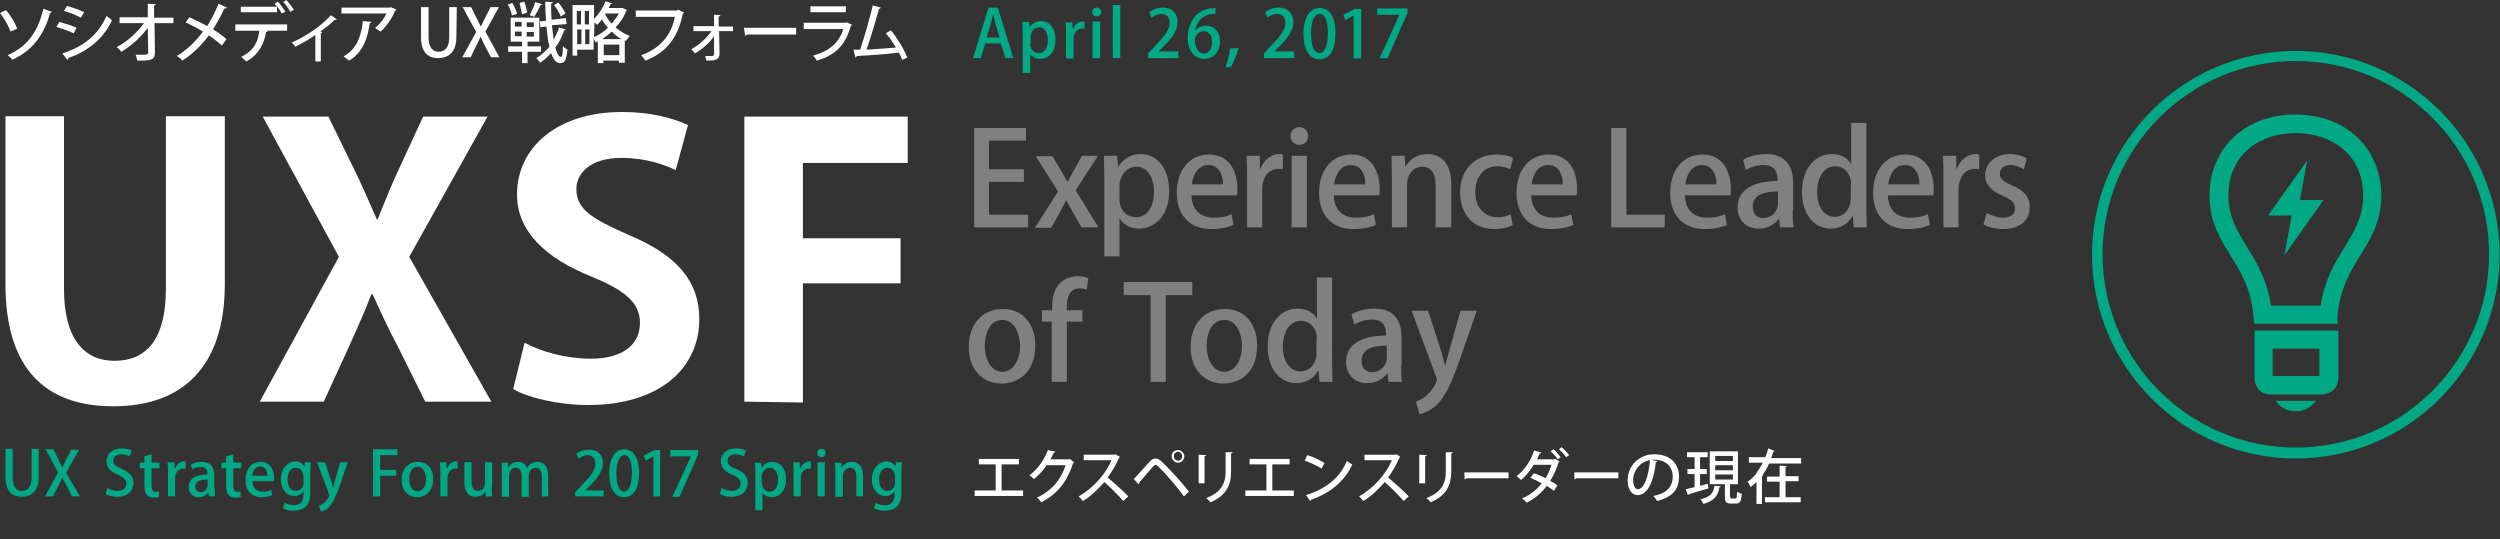 <?xml version="1.0" encoding="utf-8"?>
<!-- Generator: Adobe Illustrator 20.1.0, SVG Export Plug-In . SVG Version: 6.00 Build 0)  -->
<svg version="1.1" id="Layer_1" xmlns="http://www.w3.org/2000/svg" xmlns:xlink="http://www.w3.org/1999/xlink" x="0px" y="0px"
	 viewBox="1.6 161.4 593.8 128.1" enable-background="new 1.6 161.4 593.8 128.1" xml:space="preserve">
<rect x="1.6" y="161.4" width="593.8" height="128.1" fill="#333333" stroke="none"/>
<g>
	<g>
		<path fill="#FFFFFF" d="M55,228.8c0,19.8-10.1,29.1-26.5,29.1c-16.3,0-25.6-9.1-25.6-29V189h13.9v41c0,11.9,4.8,17.1,12,17.1
			c7.5,0,12.2-5,12.2-17.1v-41H55V228.8z"/>
		<path fill="#FFFFFF" d="M118.3,256.8h-15.7l-6.5-13.1c-2.5-4.6-4.1-8.3-6-12.4h-0.3c-1.5,4-3.2,7.7-5.3,12.4l-6,13.1H63.3
			l18.8-34.4L64,189.1h15.6l6.5,13.3c1.9,3.9,3.3,7.3,5,11.1h0.2c1.7-4.2,2.9-7.3,4.7-11.2l6.1-13.2h15.3l-18.6,33.3L118.3,256.8z"
			/>
		<path fill="#FFFFFF" d="M162.1,201.8c-2.5-1.2-7-2.9-12.9-2.9c-7.4,0-10.7,3.7-10.7,7.4c0,4.8,3.6,7,12.4,10.9
			c11.6,4.8,16.8,11.1,16.8,20c0,11.8-9.6,20.4-26.4,20.4c-7.2,0-14.5-1.8-17.8-3.8l2.7-11c3.8,2.1,9.8,3.8,15.7,3.8
			c7.7,0,11.7-3.4,11.7-8.5c0-4.8-3.5-7.7-11.5-11c-11-4.4-17.7-10.8-17.7-19.5c0-11.1,9.4-19.6,25-19.6c6.9,0,12.2,1.5,15.6,3.1
			L162.1,201.8z"/>
		<path fill="#FFFFFF" d="M178.4,256.8v-67.7h38.8v11h-24.9v17.9h23.2v10.7h-23.2v28.3L178.4,256.8L178.4,256.8z"/>
	</g>
	<g>
		<path fill="#FFFFFF" d="M3,163.8c1.1,1.2,2.2,3.1,2.7,4.4l-1.6,0.7c-0.4-1.2-1.5-3.2-2.5-4.4L3,163.8z M13.9,164.2
			c-0.1,0.2-0.2,0.2-0.4,0.3c-1.6,5.7-4.6,9.1-9,11.1c-0.2-0.4-0.8-0.9-1.1-1.1c4.2-1.8,7.1-5,8.5-11L13.9,164.2z"/>
		<path fill="#FFFFFF" d="M15.7,166.6c1.4,0.4,3.1,0.9,4.1,1.4l-0.7,1.3c-1.1-0.5-2.7-1.1-4.1-1.5L15.7,166.6z M16.4,174.1
			c4.9-1.6,8.4-4.2,10.5-8.9c0.4,0.3,1.1,0.8,1.3,1c-2.1,4.6-5.9,7.4-10.4,9c0.1,0.2-0.1,0.4-0.2,0.4L16.4,174.1z M17.5,162.8
			c1.4,0.4,3.1,1,4.1,1.5l-0.8,1.3c-1.1-0.6-2.6-1.2-4-1.6L17.5,162.8z"/>
		<path fill="#FFFFFF" d="M42.8,166.9h-4.5l0.1,7c0,1.9-1.2,1.9-4.2,1.9c-0.1-0.4-0.2-1.1-0.4-1.4c0.4,0,0.9,0,1.2,0
			c1.4,0,1.8,0,1.8-0.5l-0.1-5.9c-1.6,2.2-3.9,4.3-6.3,5.7c-0.3-0.4-0.7-0.9-1.1-1.1c2.5-1.3,4.9-3.5,6.5-5.7h-5.8v-1.4h6.7v-3.2
			l1.9,0.1c0,0.2-0.2,0.3-0.4,0.3v2.9h4.6V166.9z"/>
		<path fill="#FFFFFF" d="M46.6,165.5c1.3,0.6,2.8,1.3,4.2,2.1c0.9-1.4,1.9-3.3,2.7-5.3l2,0.9c-0.1,0.2-0.3,0.3-0.6,0.2
			c-0.7,1.6-1.8,3.5-2.7,5c1.1,0.6,2.3,1.5,3.2,2.3l-1.1,1.5c-0.8-0.7-1.9-1.6-3.1-2.4c-1.6,2.2-3.9,4.5-6.3,6
			c-0.3-0.4-0.9-0.9-1.3-1.1c2.5-1.5,4.7-3.7,6.2-5.8c-1.3-0.8-2.7-1.5-4.1-2.2L46.6,165.5z"/>
		<path fill="#FFFFFF" d="M57.5,168.7v-1.5h12.3v1.5h-4.9l0.3,0.1c0,0.1-0.2,0.2-0.4,0.2c-0.4,2.6-1.7,5.4-4.7,7
			c-0.3-0.3-0.9-0.8-1.2-1.1c3.1-1.5,4-3.7,4.3-6.2H57.5z M68.5,164.6c-0.2-0.4-0.6-1.1-1.1-1.7v1.4h-8.6v-1.3h8.6
			c-0.2-0.3-0.4-0.5-0.6-0.7l0.8-0.5c0.6,0.6,1.3,1.7,1.8,2.4L68.5,164.6z M70.6,164.2c-0.4-0.6-1.1-1.7-1.7-2.3l0.7-0.5
			c0.6,0.6,1.4,1.7,1.8,2.3L70.6,164.2z"/>
		<path fill="#FFFFFF" d="M81.6,166c-0.1,0.1-0.2,0.1-0.3,0.1c-0.1,0-0.1,0-0.2,0c-1,1-2.3,2-3.4,2.8c0.2,0.1,0.4,0.1,0.4,0.2
			s-0.1,0.2-0.3,0.2v6.7h-1.3v-6.3c-1.2,0.9-3.3,2.1-4.8,2.8c-0.2-0.3-0.5-0.8-0.8-1c4.5-2,7.7-4.7,9.3-6.5L81.6,166z"/>
		<path fill="#FFFFFF" d="M95.8,163.7c-0.1,0.1-0.2,0.2-0.3,0.2c-0.8,1.8-2.1,3.8-3.5,5c-0.4-0.3-1-0.6-1.3-0.9
			c1.2-0.9,2.2-2.3,2.7-3.4H82.7v-1.4h11.5l0.2-0.1L95.8,163.7z M89.8,166.6c0,0.2-0.2,0.3-0.4,0.3c-0.4,3.5-1.7,7.1-4.9,8.9
			c-0.4-0.3-0.9-0.8-1.3-1c3.1-1.7,4.2-4.8,4.6-8.4L89.8,166.6z"/>
		<path fill="#FFFFFF" d="M110,170.2c0,3.5-1.8,5-4.3,5c-2.5,0-4.1-1.4-4.1-5v-7.1h1.8v7.2c0,2.4,1,3.4,2.4,3.4
			c1.5,0,2.5-1.1,2.5-3.4v-7.2h1.8L110,170.2L110,170.2z"/>
		<path fill="#FFFFFF" d="M120.2,175h-2l-1.3-2.5c-0.5-0.9-0.8-1.6-1.1-2.3h-0.1c-0.3,0.7-0.6,1.3-1.1,2.3l-1.2,2.5h-2l3.3-6
			l-3.2-5.9h2l1.3,2.6c0.4,0.7,0.6,1.3,1,2l0,0c0.4-0.7,0.6-1.3,1-2l1.3-2.6h2l-3.2,5.8L120.2,175z"/>
		<path fill="#FFFFFF" d="M130.1,173.7h-3.2v2.7h-1.3v-2.7h-3.3v-1.3h3.3v-1.1h-2.7v-5.7h6.8v5.7h-2.8v1.1h3.2V173.7z M123.3,162.1
			c0.4,0.8,1,1.8,1.1,2.6l-1.2,0.4c-0.1-0.7-0.5-1.8-1-2.6L123.3,162.1z M123.9,166.6v1.1h1.6v-1.1H123.9z M123.9,168.9v1.1h1.6
			v-1.1H123.9z M126.1,161.8c0.4,0.9,0.6,1.9,0.7,2.6l-1.2,0.4c-0.1-0.7-0.4-1.8-0.6-2.7L126.1,161.8z M128.4,167.8v-1.1h-1.7v1.1
			H128.4z M128.4,170.1v-1.1h-1.7v1.1H128.4z M130.4,162.4c-0.1,0.1-0.2,0.2-0.4,0.2c-0.4,0.9-1,2-1.5,2.8l-1.1-0.4
			c0.4-0.8,1.1-2.1,1.3-3.1L130.4,162.4z M132.7,167.4c0.1,1.2,0.3,2.4,0.4,3.4c0.5-0.9,1-1.9,1.3-2.9l1.6,0.5
			c-0.1,0.1-0.2,0.2-0.4,0.2c-0.5,1.5-1.2,2.9-2.1,4.1c0.4,1.4,0.8,2.2,1.3,2.2c0.4,0,0.5-0.8,0.5-2.6c0.3,0.4,0.7,0.7,1.1,0.9
			c-0.3,2.5-0.6,3.2-1.8,3.2c-0.9,0-1.6-0.9-2.1-2.4c-0.8,0.9-1.7,1.7-2.6,2.3c-0.2-0.3-0.6-0.8-0.9-1.1c1.1-0.7,2.2-1.6,3.1-2.7
			c-0.4-1.4-0.5-3.1-0.7-4.8l-1.4,0.2l-0.2-1.4l1.5-0.2c-0.1-1.5-0.2-3-0.2-4.5l1.8,0.1c0,0.2-0.1,0.3-0.4,0.3c0,1.3,0,2.6,0.1,3.9
			l3.4-0.4l0.2,1.4L132.7,167.4z M134.2,162c0.7,0.8,1.4,1.9,1.7,2.6l-1.1,0.7c-0.3-0.8-1-1.9-1.6-2.7L134.2,162z"/>
		<path fill="#FFFFFF" d="M149.5,163.3l1,0.5c0,0.1-0.1,0.2-0.2,0.2c-0.5,1.5-1.4,2.8-2.5,3.9c1,0.8,2.1,1.6,3.4,2
			c-0.3,0.3-0.7,0.9-0.9,1.2l-0.3-0.1v5.3h-1.4v-0.5h-3.7v0.6h-1.3v-5.2l-0.5,0.3c-0.1-0.3-0.4-0.5-0.5-0.9v2.6h-3.9v1.4h-1.1v-12
			h5.1v3.3c1.1-1.1,2.1-2.6,2.7-4.2l1.6,0.5c-0.1,0.1-0.2,0.2-0.4,0.2c-0.2,0.4-0.3,0.6-0.4,0.9L149.5,163.3L149.5,163.3z
			 M139.6,164h-1v3.2h1V164z M138.7,168.4v3.5h1v-3.5H138.7z M141.5,167.2V164h-1v3.2H141.5z M140.6,171.9h1v-3.5h-1V171.9z
			 M142.7,170.2c1.1-0.5,2.3-1.2,3.3-2.2c-0.6-0.7-1.1-1.3-1.4-2c-0.4,0.5-0.8,1-1.2,1.3c-0.2-0.2-0.4-0.4-0.6-0.6L142.7,170.2
			L142.7,170.2z M149.2,170.7c-0.9-0.5-1.6-1.1-2.3-1.8c-0.7,0.7-1.5,1.2-2.3,1.8H149.2z M145,174.5h3.7V172H145
			C145,172.1,145,174.5,145,174.5z M145.3,164.8c0.4,0.7,0.9,1.5,1.6,2.2c0.6-0.7,1.2-1.5,1.7-2.4h-3.1L145.3,164.8z"/>
		<path fill="#FFFFFF" d="M164.1,164.4c-0.1,0.1-0.2,0.2-0.3,0.2c-1.2,5.9-4,9.3-8.9,11.2c-0.3-0.4-0.7-1-1-1.3
			c4.6-1.6,7.2-4.9,8-9.1h-9.3v-1.5h9.8l0.3-0.2L164.1,164.4z"/>
		<path fill="#FFFFFF" d="M175.8,168.8h-3.4l0.1,5.3c0,1.6-1.1,1.7-3.1,1.7c-0.1-0.4-0.2-0.8-0.3-1.1c0.7,0,1.5,0,1.7,0
			c0.3,0,0.4-0.3,0.4-0.5V170c-1.1,1.6-2.9,3.2-4.6,4.1c-0.2-0.4-0.5-0.7-0.8-1c1.8-1,3.6-2.6,4.8-4.3h-4.3v-1.2h4.9v-2.7l1.5,0.1
			c0,0.2-0.1,0.3-0.4,0.3v2.4h3.4V168.8L175.8,168.8z"/>
		<path fill="#FFFFFF" d="M178.3,168h12.4v1.6h-11.7c-0.1,0.2-0.3,0.3-0.4,0.3L178.3,168z"/>
		<path fill="#FFFFFF" d="M204,167.3c0,0.1-0.1,0.1-0.3,0.2c-1.3,4.7-3.7,7-8.1,8.3c-0.2-0.4-0.6-0.9-0.9-1.2c3.9-1,6.3-3.2,7.2-6.3
			h-9.4v-1.5h10l0.2-0.1L204,167.3z M202.5,164.3h-8.4v-1.4h8.4V164.3z"/>
		<path fill="#FFFFFF" d="M215.9,175.6c-0.3-0.5-0.4-1.1-0.8-1.7c-3.2,0.4-7.7,0.7-10,0.8c0,0.2-0.2,0.3-0.3,0.4l-0.5-1.9
			c0.4,0,1,0,1.6,0c1-3,2.3-7.5,3-10.5l1.9,0.5c-0.1,0.2-0.2,0.3-0.4,0.3c-0.8,2.7-1.9,6.7-3,9.7c2.1-0.1,5.3-0.4,7-0.5
			c-0.7-1.2-1.6-2.5-2.4-3.4l1.2-0.7c1.5,1.8,3.2,4.6,3.9,6.5L215.9,175.6z"/>
	</g>
	<g>
		<path fill="#808080" d="M245.9,215.4H233v-23.6h12.3v3h-8.8v6.8h8.3v3h-8.3v7.8h9.3V215.4z"/>
		<path fill="#808080" d="M262.4,198.4l-5.3,8.2l5.4,8.8h-4l-2.1-3.6c-0.5-0.9-1-1.8-1.5-2.8h-0.1c-0.5,1-1,1.9-1.5,2.9l-2,3.6h-3.9
			l5.5-8.6l-5.3-8.4h4l2,3.4c0.6,1,1,1.8,1.5,2.7h0.1c0.5-1,1-1.9,1.5-2.8l1.9-3.4H262.4z"/>
		<path fill="#808080" d="M267.2,201c1.2-1.9,3-3,5.4-3c3.8,0,6.7,3.4,6.7,8.7c0,6.2-3.6,9-7.2,9c-2,0-3.7-1-4.5-2.3h-0.1v8.9h-3.6
			v-18.4c0-2.2-0.1-4-0.1-5.5h3.1L267.2,201L267.2,201z M267.5,208.6c0,3.1,2.1,4.4,3.9,4.4c2.8,0,4.3-2.6,4.3-6.1
			c0-3.2-1.5-5.9-4.2-5.9c-2.1,0-4,2-4,4.5V208.6z"/>
		<path fill="#808080" d="M294.6,214.8c-1.2,0.6-3.1,1-5.4,1c-5.1,0-8.1-3.4-8.1-8.6c0-5.1,2.8-9.1,7.7-9.1c4.8,0,6.7,4,6.7,8.2
			c0,0.6,0,1.1-0.1,1.5h-10.8c0.1,3.8,2.5,5.3,5.2,5.3c1.9,0,3.2-0.3,4.3-0.8L294.6,214.8z M292.1,205.2c0-2-0.8-4.6-3.5-4.6
			c-2.6,0-3.7,2.6-3.9,4.6H292.1z"/>
		<path fill="#808080" d="M306.3,201.6c-0.3-0.1-0.6-0.1-1-0.1c-2.4,0-3.9,2-3.9,4.9v9h-3.6v-11.8c0-2,0-3.6-0.1-5.2h3.1l0.1,3.1
			h0.1c0.8-2.2,2.6-3.5,4.4-3.5c0.3,0,0.6,0,0.9,0.1V201.6z"/>
		<path fill="#808080" d="M310.2,195.8c-1.2,0-2.1-0.9-2.1-2.1c0-1.2,0.9-2.1,2.1-2.1s2.1,0.9,2.1,2.1
			C312.3,194.9,311.5,195.8,310.2,195.8z M312,215.4h-3.6v-17h3.6V215.4z"/>
		<path fill="#808080" d="M328.4,214.8c-1.2,0.6-3.1,1-5.4,1c-5.1,0-8.1-3.4-8.1-8.6c0-5.1,2.8-9.1,7.7-9.1c4.8,0,6.7,4,6.7,8.2
			c0,0.6,0,1.1-0.1,1.5h-10.8c0.1,3.8,2.5,5.3,5.2,5.3c1.9,0,3.2-0.3,4.3-0.8L328.4,214.8z M325.9,205.2c0-2-0.8-4.6-3.5-4.6
			c-2.6,0-3.7,2.6-3.9,4.6H325.9z"/>
		<path fill="#808080" d="M346.2,215.4h-3.6v-10c0-2.4-0.8-4.4-3.2-4.4c-1.8,0-3.6,1.5-3.6,4.2v10.2h-3.6v-12.2
			c0-1.9-0.1-3.3-0.1-4.8h3.1l0.2,2.5h0.1c0.8-1.5,2.6-2.9,5.2-2.9c2.7,0,5.6,1.7,5.6,7V215.4z"/>
		<path fill="#808080" d="M360.9,214.9c-0.8,0.4-2.4,0.9-4.4,0.9c-4.9,0-8.1-3.4-8.1-8.7c0-5.2,3.3-9,8.8-9c1.6,0,3.1,0.4,3.8,0.8
			l-0.7,2.7c-0.6-0.3-1.6-0.7-3.1-0.7c-3.3,0-5.2,2.7-5.2,6.1c0,3.7,2.2,6,5.2,6c1.4,0,2.4-0.3,3.2-0.7L360.9,214.9z"/>
		<path fill="#808080" d="M375.3,214.8c-1.2,0.6-3.1,1-5.4,1c-5.1,0-8.1-3.4-8.1-8.6c0-5.1,2.8-9.1,7.7-9.1c4.8,0,6.7,4,6.7,8.2
			c0,0.6,0,1.1-0.1,1.5h-10.8c0.1,3.8,2.5,5.3,5.2,5.3c1.9,0,3.2-0.3,4.3-0.8L375.3,214.8z M372.8,205.2c0-2-0.8-4.6-3.5-4.6
			c-2.6,0-3.7,2.6-3.9,4.6H372.8z"/>
		<path fill="#808080" d="M397,215.4h-12.7v-23.6h3.6v20.6h9.1V215.4z"/>
		<path fill="#808080" d="M411.8,214.8c-1.2,0.6-3.1,1-5.4,1c-5.1,0-8.1-3.4-8.1-8.6c0-5.1,2.8-9.1,7.7-9.1c4.8,0,6.7,4,6.7,8.2
			c0,0.6,0,1.1-0.1,1.5h-10.8c0.1,3.8,2.5,5.3,5.2,5.3c1.9,0,3.2-0.3,4.3-0.8L411.8,214.8z M409.3,205.2c0-2-0.8-4.6-3.5-4.6
			c-2.6,0-3.7,2.6-3.9,4.6H409.3z"/>
		<path fill="#808080" d="M427.4,211.4c0,1.5,0,2.9,0.2,4h-3.2l-0.2-2h-0.1c-1,1.3-2.6,2.3-4.8,2.3c-3.2,0-5-2.3-5-5
			c0-4.2,3.7-6.3,9.5-6.3c0-1.3,0-3.8-3.4-3.8c-1.5,0-3.1,0.5-4.1,1.2l-0.7-2.4c1.2-0.8,3.2-1.4,5.5-1.4c5,0,6.4,3.3,6.4,6.9V211.4z
			 M423.9,206.9c-2.8,0-6,0.5-6,3.6c0,1.9,1.2,2.7,2.5,2.7c1.9,0,3.5-1.5,3.5-3.5V206.9z"/>
		<path fill="#808080" d="M444.9,210.9c0,1.5,0.1,3.4,0.1,4.5h-3.1l-0.2-2.7h-0.1c-0.9,1.7-2.7,3-5.2,3c-3.9,0-6.8-3.4-6.8-8.7
			c0-5.8,3.3-9,7.1-9c2.2,0,3.8,1,4.5,2.3h0.1v-9.7h3.6V210.9z M441.3,205.3c0-2.8-1.8-4.4-3.8-4.4c-2.7,0-4.3,2.7-4.3,6.1
			c0,3.3,1.5,5.9,4.2,5.9c2.3,0,3.8-2,3.8-4.4V205.3z"/>
		<path fill="#808080" d="M460,214.8c-1.2,0.6-3.1,1-5.4,1c-5.1,0-8.1-3.4-8.1-8.6c0-5.1,2.8-9.1,7.7-9.1c4.8,0,6.7,4,6.7,8.2
			c0,0.6,0,1.1-0.1,1.5H450c0.1,3.8,2.5,5.3,5.2,5.3c1.9,0,3.2-0.3,4.3-0.8L460,214.8z M457.5,205.2c0-2-0.8-4.6-3.5-4.6
			c-2.6,0-3.7,2.6-3.9,4.6H457.5z"/>
		<path fill="#808080" d="M471.7,201.6c-0.3-0.1-0.6-0.1-1-0.1c-2.4,0-3.9,2-3.9,4.9v9h-3.6v-11.8c0-2,0-3.6-0.1-5.2h3.1l0.1,3.1
			h0.1c0.8-2.2,2.6-3.5,4.4-3.5c0.3,0,0.6,0,0.9,0.1V201.6z"/>
		<path fill="#808080" d="M482.3,201.6c-0.7-0.4-1.9-1-3.2-1c-1.6,0-2.5,0.9-2.5,2.1c0,1.2,0.8,1.8,2.8,2.7c2.8,1.1,4.3,2.7,4.3,5.2
			c0,3.3-2.5,5.2-6.4,5.2c-1.8,0-3.5-0.5-4.6-1.1l0.8-2.7c0.9,0.5,2.4,1.1,3.9,1.1c1.9,0,2.8-0.9,2.8-2.2s-0.7-2-2.7-2.9
			c-3-1.2-4.4-2.9-4.4-4.9c0-2.8,2.3-5.1,5.9-5.1c1.7,0,3.1,0.5,4,1L482.3,201.6z"/>
		<path fill="#808080" d="M247.5,243.5c0,6.4-4.1,9-8,9c-4.4,0-7.8-3.2-7.8-8.7c0-5.7,3.5-9,8-9
			C244.4,234.7,247.5,238.2,247.5,243.5z M239.7,237.4c-3.1,0-4.2,3.3-4.2,6.2c0,3.3,1.6,6.1,4.2,6.1c2.6,0,4.2-2.8,4.2-6.2
			C243.8,240.7,242.6,237.4,239.7,237.4z"/>
		<path fill="#808080" d="M251.5,235.1c0-1.9,0-4.6,1.9-6.5c1.2-1.1,2.7-1.6,4.1-1.6c1.1,0,2,0.2,2.6,0.5l-0.4,2.7
			c-0.5-0.2-1-0.3-1.8-0.3c-2.2,0-2.9,2-2.9,4.3v0.9h3.7v2.7h-3.7v14.3h-3.6v-14.3h-2.3v-2.7H251.5z"/>
		<path fill="#808080" d="M284.9,231.5h-6.4v20.6h-3.6v-20.6h-6.4v-3.1h16.3V231.5z"/>
		<path fill="#808080" d="M300.2,243.5c0,6.4-4.1,9-8,9c-4.4,0-7.8-3.2-7.8-8.7c0-5.7,3.5-9,8-9
			C297.1,234.7,300.2,238.2,300.2,243.5z M292.4,237.4c-3.1,0-4.2,3.3-4.2,6.2c0,3.3,1.6,6.1,4.2,6.1c2.6,0,4.2-2.8,4.2-6.2
			C296.5,240.7,295.4,237.4,292.4,237.4z"/>
		<path fill="#808080" d="M318,247.6c0,1.5,0.1,3.4,0.1,4.5h-3.1l-0.2-2.7h-0.1c-0.9,1.7-2.7,3-5.2,3c-3.9,0-6.8-3.4-6.8-8.7
			c0-5.8,3.3-9,7.1-9c2.2,0,3.8,1,4.5,2.3h0.1v-9.7h3.6V247.6z M314.4,242c0-2.8-1.8-4.4-3.8-4.4c-2.7,0-4.3,2.7-4.3,6.1
			c0,3.3,1.5,5.9,4.2,5.9c2.3,0,3.8-2,3.8-4.4V242z"/>
		<path fill="#808080" d="M334.4,248.1c0,1.5,0,2.9,0.2,4h-3.2l-0.2-2h-0.1c-1,1.3-2.6,2.3-4.8,2.3c-3.2,0-5-2.3-5-5
			c0-4.2,3.7-6.3,9.5-6.3c0-1.3,0-3.8-3.4-3.8c-1.5,0-3.1,0.5-4.1,1.2l-0.7-2.4c1.2-0.8,3.2-1.4,5.5-1.4c5,0,6.4,3.3,6.4,6.9V248.1z
			 M331,243.5c-2.8,0-6,0.5-6,3.6c0,1.9,1.2,2.7,2.5,2.7c1.9,0,3.5-1.5,3.5-3.5V243.5z"/>
		<path fill="#808080" d="M352.4,235.1l-4.1,11.8c-2,5.6-3.4,8.7-5.5,10.7c-1.5,1.4-3.1,2-4,2.2l-0.9-3c3.7-1.3,5-4.8,5-5.2
			c0-0.2,0-0.4-0.2-0.7l-5.8-15.7h3.9l3.1,9.6c0.3,1.1,0.7,2.4,0.9,3.4h0.1c0.2-1,0.6-2.3,0.9-3.4l2.7-9.6H352.4z"/>
	</g>
	<g>
		<path fill="#FFFFFF" d="M234.1,270.4h9.5v1.3h-4.1v6.2h5.1v1.3h-11.5v-1.3h5v-6.2h-4V270.4z"/>
		<path fill="#FFFFFF" d="M256.7,271.2c0,0.1-0.2,0.2-0.2,0.2c-1.5,4.5-3.7,7.3-7.6,9.3c-0.2-0.3-0.6-0.8-1-1.1
			c3.6-1.7,5.7-4.3,6.8-7.7h-4.5c-0.8,1.2-1.9,2.4-3,3.3c-0.3-0.3-0.8-0.7-1.1-0.9c1.9-1.4,3.5-3.6,4.4-6l1.8,0.4
			c0,0.1-0.2,0.2-0.4,0.2c-0.3,0.6-0.5,1.1-0.8,1.6h4.4l0.2-0.1L256.7,271.2z"/>
		<path fill="#FFFFFF" d="M267.6,269.9c-0.1,0.1-0.1,0.2-0.2,0.2c-0.8,1.8-1.6,3.2-2.7,4.7c1.4,1.2,3.6,3.1,4.9,4.5l-1.2,1.1
			c-1.1-1.3-3.2-3.4-4.5-4.5c-1.3,1.5-3.2,3.4-5.1,4.5c-0.2-0.3-0.7-0.8-1-1.1c3.6-2,6.6-5.6,7.8-8.6H259v-1.3h7.3l0.2-0.1
			L267.6,269.9z"/>
		<path fill="#FFFFFF" d="M270.9,275.2c1-1.1,3.1-3.4,3.9-4.3c0.4-0.4,0.8-0.6,1.3-0.6c0.4,0,0.9,0.3,1.3,0.6
			c1.7,1.6,4.6,4.7,6.6,7.3l-1.2,1.1c-1.8-2.5-4.7-5.8-6.1-7.1c-0.3-0.2-0.4-0.4-0.6-0.4c-0.2,0-0.3,0.2-0.6,0.4
			c-0.6,0.6-2.4,2.8-3.3,3.8c0,0.2,0,0.3-0.2,0.4L270.9,275.2z M281.4,268.3c0.8,0,1.5,0.7,1.5,1.5c0,0.8-0.7,1.5-1.5,1.5
			c-0.8,0-1.5-0.7-1.5-1.5C279.8,268.9,280.6,268.3,281.4,268.3z M282.4,269.8c0-0.6-0.5-1.1-1-1.1c-0.6,0-1,0.5-1,1.1
			c0,0.6,0.5,1,1,1C282,270.9,282.4,270.3,282.4,269.8z"/>
		<path fill="#FFFFFF" d="M286.3,276.2v-6.8l1.8,0.1c0,0.1-0.1,0.2-0.4,0.3v6.4H286.3z M294.4,268.8c0,0.1-0.1,0.2-0.4,0.3v4.4
			c0,2.9-1,5.6-4.9,7.2c-0.2-0.3-0.7-0.8-1-1c3.8-1.4,4.6-3.8,4.6-6.2v-4.7L294.4,268.8z"/>
		<path fill="#FFFFFF" d="M298.4,270.4h9.5v1.3h-4.1v6.2h5.1v1.3h-11.5v-1.3h5v-6.2h-4V270.4z"/>
		<path fill="#FFFFFF" d="M312.1,269.5c1.4,0.4,3.1,1.2,4.1,1.9l-0.7,1.3c-1-0.7-2.7-1.4-4-1.9L312.1,269.5z M311.8,279
			c4.8-1.5,8.1-4.2,9.7-8.1c0.4,0.3,0.9,0.6,1.3,0.8c-1.7,3.8-5.1,6.8-9.8,8.4c0,0.1-0.1,0.3-0.2,0.3L311.8,279z"/>
		<path fill="#FFFFFF" d="M334.2,269.9c-0.1,0.1-0.1,0.2-0.2,0.2c-0.8,1.8-1.6,3.2-2.7,4.7c1.4,1.2,3.6,3.1,4.9,4.5l-1.2,1.1
			c-1.1-1.3-3.2-3.4-4.5-4.5c-1.3,1.5-3.2,3.4-5.1,4.5c-0.2-0.3-0.7-0.8-1-1.1c3.6-2,6.6-5.6,7.8-8.6h-6.5v-1.3h7.3l0.3-0.1
			L334.2,269.9z"/>
		<path fill="#FFFFFF" d="M338.7,276.2v-6.8l1.8,0.1c0,0.1-0.1,0.2-0.4,0.3v6.4H338.7z M346.7,268.8c0,0.1-0.1,0.2-0.4,0.3v4.4
			c0,2.9-1,5.6-4.9,7.2c-0.2-0.3-0.7-0.8-1-1c3.8-1.4,4.6-3.8,4.6-6.2v-4.7L346.7,268.8z"/>
		<path fill="#FFFFFF" d="M349.4,273.6h10.5v1.4h-10c-0.1,0.1-0.2,0.2-0.4,0.3L349.4,273.6z"/>
		<path fill="#FFFFFF" d="M372,271c0,0.1-0.1,0.1-0.2,0.2c-0.5,1.6-1.2,3.2-2,4.4c0.5,0.3,1.3,0.7,1.7,1.1l-0.8,1.3
			c-0.4-0.4-1.2-0.8-1.7-1.2c-1.3,1.7-2.8,3-4.8,4c-0.2-0.3-0.7-0.8-1.1-1c1.9-0.8,3.5-2.1,4.7-3.6c-0.9-0.5-1.9-1-2.7-1.3l0.8-1.1
			c0.9,0.3,1.9,0.7,2.8,1.2c0.6-0.9,1.1-2.2,1.4-3.2h-4.2c-0.9,1.4-1.9,2.7-3,3.6c-0.3-0.3-0.8-0.7-1.1-0.9c1.9-1.4,3.4-3.7,4.2-6.1
			l1.7,0.5c-0.1,0.2-0.2,0.2-0.4,0.2c-0.2,0.4-0.4,0.9-0.6,1.4h4.1l0.2-0.1L372,271z M370.6,268.1c0.6,0.5,1.3,1.4,1.7,1.9l-0.7,0.5
			c-0.3-0.5-1.2-1.5-1.7-1.9L370.6,268.1z M372.5,267.6c0.6,0.5,1.4,1.3,1.8,1.9l-0.7,0.5c-0.3-0.5-1.2-1.4-1.7-1.9L372.5,267.6z"/>
		<path fill="#FFFFFF" d="M375.5,273.6H386v1.4h-10c-0.1,0.1-0.2,0.2-0.4,0.3L375.5,273.6z"/>
		<path fill="#FFFFFF" d="M395.3,271c0,0.1-0.2,0.2-0.4,0.2c-0.5,4.6-2,7.8-4.3,7.8c-1.3,0-2.4-1.2-2.4-3.5c0-3.5,2.7-6.2,6.3-6.2
			c4,0,5.9,2.4,5.9,5.3c0,3.3-1.8,4.9-5.2,5.8c-0.2-0.3-0.5-0.8-0.9-1.2c3.2-0.6,4.6-2.2,4.6-4.6c0-2.3-1.5-4-4.4-4
			c-0.2,0-0.4,0-0.6,0L395.3,271z M393.5,270.7c-2.4,0.4-4,2.5-4,4.7c0,1.3,0.5,2.2,1.1,2.2C392.2,277.6,393.2,274.3,393.5,270.7z"
			/>
		<path fill="#FFFFFF" d="M405.4,276.8c0.6-0.2,1.2-0.3,1.8-0.5l0.2,1.1c-1.7,0.5-3.5,1-4.7,1.4c0,0.1-0.1,0.2-0.2,0.2l-0.5-1.4
			c0.6-0.1,1.3-0.3,2.1-0.5V274h-1.7v-1.2h1.7V270h-1.8v-1.2h4.9v1.2h-1.8v2.8h1.6v1.2h-1.6V276.8z M410.3,276.9
			c0,0.1-0.1,0.2-0.3,0.2c-0.3,1.8-1,3.2-3.8,4c-0.1-0.3-0.5-0.8-0.7-1.1c2.5-0.6,3.1-1.6,3.3-3.2L410.3,276.9z M412.6,279.4
			c0,0.4,0.1,0.4,0.3,0.4h0.9c0.3,0,0.3-0.2,0.4-1.6c0.3,0.2,0.8,0.4,1.1,0.5c-0.1,1.8-0.4,2.3-1.4,2.3h-1.2c-1.1,0-1.4-0.4-1.4-1.6
			v-3h-3.6v-7.8h6.7v7.8h-1.9V279.4z M409,269.7v1.2h4.2v-1.2H409z M409,271.9v1.2h4.2v-1.2H409z M409,274.1v1.2h4.2v-1.2H409z"/>
		<path fill="#FFFFFF" d="M423.1,268.5c0,0.1-0.2,0.2-0.3,0.2c-0.2,0.5-0.3,1-0.5,1.5h7.1v1.3h-7.6c-0.4,1-1,1.9-1.6,2.8l0.2,0
			c0,0.1-0.1,0.2-0.3,0.2v6.6h-1.3v-5.2c-0.4,0.4-0.9,0.8-1.4,1.2c-0.1-0.4-0.5-0.9-0.7-1.3c0.8-0.5,1.5-1.2,2.1-2v-0.1l0,0
			c0.6-0.8,1.1-1.6,1.5-2.4h-3.3v-1.3h3.9c0.3-0.7,0.5-1.4,0.7-2.1L423.1,268.5z M425.7,275.8v3.7h3.6v1.2h-8.5v-1.2h3.5v-3.7h-3
			v-1.2h3V272l1.7,0.1c0,0.1-0.1,0.2-0.3,0.2v2.2h3.1v1.2H425.7z"/>
	</g>
	<g>
		<path fill="#00A885" d="M242.3,175.2h-1.9l-1.1-3.5h-3.7l-1,3.5h-1.9l3.7-12h2.2L242.3,175.2z M239,170.3l-0.9-3.1
			c-0.2-0.8-0.4-1.6-0.6-2.4h0c-0.2,0.7-0.4,1.6-0.6,2.4l-1,3.1H239z"/>
		<path fill="#00A885" d="M246.2,167.9c0.6-1,1.5-1.5,2.7-1.5c1.9,0,3.4,1.7,3.4,4.4c0,3.2-1.8,4.6-3.7,4.6c-1,0-1.9-0.5-2.3-1.2h0
			v4.5h-1.8v-9.3c0-1.1,0-2-0.1-2.8h1.6L246.2,167.9L246.2,167.9z M246.3,171.8c0,1.6,1.1,2.2,2,2.2c1.4,0,2.2-1.3,2.2-3.1
			c0-1.6-0.7-3-2.1-3c-1.1,0-2,1-2,2.3V171.8z"/>
		<path fill="#00A885" d="M259.1,168.2c-0.2,0-0.3,0-0.5,0c-1.2,0-2,1-2,2.5v4.6h-1.8v-6c0-1,0-1.8-0.1-2.6h1.6l0.1,1.6h0.1
			c0.4-1.1,1.3-1.8,2.2-1.8c0.2,0,0.3,0,0.5,0V168.2z"/>
		<path fill="#00A885" d="M262,165.3c-0.6,0-1-0.5-1-1c0-0.6,0.4-1.1,1.1-1.1c0.6,0,1.1,0.5,1.1,1.1
			C263.1,164.8,262.7,165.3,262,165.3z M262.9,175.2h-1.8v-8.7h1.8V175.2z"/>
		<path fill="#00A885" d="M267.7,175.2h-1.8v-12.6h1.8V175.2z"/>
		<path fill="#00A885" d="M281.5,175.2h-7.2v-1.1l1.2-1.3c2.5-2.6,3.9-4.2,3.9-6c0-1.1-0.5-2.1-2-2.1c-0.9,0-1.7,0.5-2.3,0.9
			l-0.5-1.3c0.7-0.6,1.9-1.1,3.2-1.1c2.4,0,3.5,1.6,3.5,3.4c0,2.2-1.5,4-3.5,6l-1,1v0h4.7V175.2z"/>
		<path fill="#00A885" d="M285.5,168.7c0.5-0.7,1.4-1.2,2.6-1.2c1.9,0,3.3,1.4,3.3,3.7c0,2.2-1.4,4.2-3.7,4.2c-2.5,0-4-2.1-4-5
			c0-2.3,0.8-4.1,1.9-5.3c1.2-1.3,3.1-1.8,4.7-1.8l0,1.4C286.9,164.7,285.7,167,285.5,168.7L285.5,168.7z M289.5,171.4
			c0-1.5-0.8-2.6-2-2.6c-1.1,0-2.1,1-2.1,2.1c0,1.8,0.8,3.2,2.2,3.2C288.8,174,289.5,172.9,289.5,171.4z"/>
		<path fill="#00A885" d="M295.8,172.8c-0.5,1.6-1.2,3.5-1.8,4.5l-1.3,0.1c0.4-1.2,0.9-3.1,1.1-4.5L295.8,172.8z"/>
		<path fill="#00A885" d="M309,175.2h-7.2v-1.1l1.2-1.3c2.5-2.6,3.9-4.2,3.9-6c0-1.1-0.5-2.1-2-2.1c-0.9,0-1.7,0.5-2.3,0.9l-0.5-1.3
			c0.7-0.6,1.9-1.1,3.2-1.1c2.4,0,3.5,1.6,3.5,3.4c0,2.2-1.5,4-3.5,6l-1,1v0h4.7V175.2z"/>
		<path fill="#00A885" d="M311.2,169.4c0-3.9,1.5-6.1,3.9-6.1c2.5,0,3.7,2.4,3.7,6c0,4-1.4,6.2-3.9,6.2
			C312.5,175.4,311.2,173,311.2,169.4z M317,169.3c0-2.8-0.6-4.6-2-4.6c-1.2,0-2,1.7-2,4.6c0,2.9,0.7,4.7,2,4.7
			C316.5,173.9,317,171.7,317,169.3z"/>
		<path fill="#00A885" d="M323.1,175.2v-10.1h0l-2,1.1l-0.4-1.3l2.7-1.4h1.5v11.8H323.1z"/>
		<path fill="#00A885" d="M328.8,163.4h7.1v1.1l-4.7,10.7h-1.9l4.7-10.3v0h-5.3V163.4z"/>
	</g>
	<g>
		<path fill="#00A885" d="M10.8,274.7c0,3.3-1.7,4.7-4,4.7c-2.3,0-3.9-1.3-3.9-4.7v-6.7h1.7v6.8c0,2.2,0.9,3.2,2.2,3.2
			c1.4,0,2.3-1,2.3-3.2v-6.8h1.7V274.7z"/>
		<path fill="#00A885" d="M20.6,279.3h-1.9l-1.2-2.4c-0.5-0.8-0.8-1.5-1.1-2.1h0c-0.3,0.7-0.6,1.3-1,2.1l-1.2,2.4h-1.9l3.1-5.7
			l-3-5.5h1.9l1.2,2.5c0.3,0.7,0.6,1.2,0.9,1.9h0c0.3-0.7,0.5-1.2,0.9-1.9l1.2-2.4h1.9l-3.1,5.5L20.6,279.3z"/>
		<path fill="#00A885" d="M32.4,269.8c-0.4-0.2-1.1-0.5-2-0.5c-1.3,0-1.9,0.8-1.9,1.5c0,1,0.6,1.4,2.1,2c1.8,0.8,2.7,1.8,2.7,3.3
			c0,1.9-1.4,3.3-3.9,3.3c-1.1,0-2.2-0.3-2.7-0.7l0.4-1.4c0.6,0.4,1.5,0.7,2.4,0.7c1.3,0,2.1-0.7,2.1-1.7c0-1-0.6-1.5-1.9-2.1
			c-1.7-0.7-2.8-1.7-2.8-3.2c0-1.8,1.4-3.1,3.6-3.1c1.1,0,1.9,0.3,2.4,0.5L32.4,269.8z"/>
		<path fill="#00A885" d="M35.9,269.8l1.7-0.5v2h1.9v1.3h-1.9v4.1c0,1,0.3,1.5,1,1.5c0.3,0,0.5,0,0.7-0.1l0.1,1.3
			c-0.3,0.1-0.7,0.2-1.3,0.2c-0.7,0-1.2-0.2-1.6-0.6c-0.4-0.4-0.6-1.1-0.6-2.2v-4.2h-1.1v-1.3h1.1V269.8z"/>
		<path fill="#00A885" d="M45.6,272.7c-0.1,0-0.3,0-0.5,0c-1.1,0-1.9,0.9-1.9,2.3v4.3h-1.7v-5.6c0-0.9,0-1.7-0.1-2.5H43l0.1,1.5h0.1
			c0.4-1,1.2-1.7,2.1-1.7c0.2,0,0.3,0,0.4,0V272.7z"/>
		<path fill="#00A885" d="M52.6,277.4c0,0.7,0,1.4,0.1,1.9h-1.5l-0.1-0.9h0c-0.5,0.6-1.2,1.1-2.3,1.1c-1.5,0-2.4-1.1-2.4-2.4
			c0-2,1.7-3,4.5-3c0-0.6,0-1.8-1.6-1.8c-0.7,0-1.5,0.2-2,0.6l-0.4-1.1c0.6-0.4,1.5-0.7,2.6-0.7c2.4,0,3,1.6,3,3.3V277.4z
			 M50.9,275.3c-1.3,0-2.9,0.2-2.9,1.7c0,0.9,0.6,1.3,1.2,1.3c0.9,0,1.7-0.7,1.7-1.6V275.3z"/>
		<path fill="#00A885" d="M55.3,269.8l1.7-0.5v2h1.9v1.3H57v4.1c0,1,0.3,1.5,1,1.5c0.3,0,0.5,0,0.7-0.1l0.1,1.3
			c-0.3,0.1-0.7,0.2-1.3,0.2c-0.7,0-1.2-0.2-1.6-0.6c-0.4-0.4-0.6-1.1-0.6-2.2v-4.2h-1.1v-1.3h1.1V269.8z"/>
		<path fill="#00A885" d="M66.3,279c-0.6,0.3-1.5,0.5-2.6,0.5c-2.4,0-3.8-1.6-3.8-4.1c0-2.4,1.3-4.3,3.6-4.3c2.3,0,3.2,1.9,3.2,3.9
			c0,0.3,0,0.5,0,0.7h-5.1c0,1.8,1.2,2.5,2.4,2.5c0.9,0,1.5-0.2,2-0.4L66.3,279z M65.1,274.4c0-1-0.4-2.2-1.7-2.2
			c-1.2,0-1.8,1.2-1.9,2.2H65.1z"/>
		<path fill="#00A885" d="M75.4,271.2c0,0.6-0.1,1.2-0.1,2.3v4.6c0,1.6-0.1,4.6-4,4.6c-0.9,0-1.9-0.2-2.5-0.6l0.4-1.3
			c0.5,0.3,1.3,0.6,2.2,0.6c1.3,0,2.3-0.7,2.3-2.6v-0.8h0c-0.4,0.7-1.2,1.2-2.2,1.2c-1.9,0-3.2-1.7-3.2-3.9c0-2.7,1.7-4.3,3.4-4.3
			c1.2,0,1.9,0.6,2.2,1.3h0l0.1-1.1H75.4z M73.6,274.4c0-1.1-0.7-1.9-1.7-1.9c-1.2,0-2,1.1-2,2.8c0,1.6,0.7,2.7,2,2.7
			c0.9,0,1.8-0.7,1.8-2V274.4z"/>
		<path fill="#00A885" d="M84.2,271.2l-1.9,5.6c-1,2.7-1.6,4.1-2.6,5.1c-0.7,0.7-1.5,1-1.9,1l-0.4-1.4c1.8-0.6,2.4-2.3,2.4-2.5
			c0-0.1,0-0.2-0.1-0.4l-2.8-7.4h1.9l1.5,4.5c0.2,0.5,0.3,1.1,0.4,1.6h0c0.1-0.5,0.3-1.1,0.4-1.6l1.3-4.5H84.2z"/>
		<path fill="#00A885" d="M90.2,279.3v-11.2H96v1.4h-4.1v3.5h3.8v1.4h-3.8v4.9H90.2z"/>
		<path fill="#00A885" d="M104.5,275.2c0,3-2,4.3-3.8,4.3c-2.1,0-3.7-1.5-3.7-4.1c0-2.7,1.7-4.3,3.8-4.3
			C103.1,271.1,104.5,272.7,104.5,275.2z M100.8,272.3c-1.5,0-2,1.6-2,2.9c0,1.6,0.7,2.9,2,2.9c1.2,0,2-1.3,2-2.9
			C102.8,273.9,102.2,272.3,100.8,272.3z"/>
		<path fill="#00A885" d="M110.3,272.7c-0.1,0-0.3,0-0.5,0c-1.1,0-1.9,0.9-1.9,2.3v4.3h-1.7v-5.6c0-0.9,0-1.7-0.1-2.5h1.5l0.1,1.5
			h0.1c0.4-1,1.2-1.7,2.1-1.7c0.2,0,0.3,0,0.4,0V272.7z"/>
		<path fill="#00A885" d="M118.4,277c0,0.9,0,1.7,0.1,2.3H117l-0.1-1.2h0c-0.3,0.6-1.1,1.3-2.4,1.3c-1.4,0-2.6-0.9-2.6-3.4v-4.8h1.7
			v4.5c0,1.4,0.4,2.3,1.5,2.3c0.8,0,1.7-0.6,1.7-1.8v-5h1.7V277z"/>
		<path fill="#00A885" d="M132,279.3h-1.7v-4.6c0-1.3-0.4-2.2-1.5-2.2c-0.8,0-1.6,0.7-1.6,1.9v5h-1.7v-4.9c0-1.1-0.4-2-1.4-2
			c-0.8,0-1.6,0.7-1.6,2v4.9h-1.7v-5.8c0-0.9,0-1.6-0.1-2.3h1.5l0.1,1.2h0c0.4-0.7,1.1-1.4,2.4-1.4c1,0,1.8,0.6,2.1,1.5h0
			c0.5-0.9,1.3-1.5,2.5-1.5c1.2,0,2.5,0.8,2.5,3.4V279.3z"/>
		<path fill="#00A885" d="M144.9,279.3h-6.7v-1l1.2-1.2c2.3-2.4,3.6-3.9,3.6-5.6c0-1.1-0.5-2-1.9-2c-0.8,0-1.6,0.5-2.1,0.9l-0.5-1.2
			c0.7-0.6,1.7-1,3-1c2.3,0,3.3,1.5,3.3,3.2c0,2-1.4,3.7-3.3,5.6l-0.9,0.9v0h4.4V279.3z"/>
		<path fill="#00A885" d="M146.3,273.8c0-3.6,1.4-5.7,3.6-5.7c2.3,0,3.5,2.3,3.5,5.6c0,3.7-1.3,5.8-3.6,5.8
			C147.5,279.5,146.3,277.2,146.3,273.8z M151.7,273.8c0-2.6-0.6-4.3-1.8-4.3c-1.1,0-1.9,1.6-1.9,4.3c0,2.7,0.7,4.4,1.8,4.4
			C151.2,278.1,151.7,276,151.7,273.8z"/>
		<path fill="#00A885" d="M156.8,279.3v-9.5h0l-1.9,1l-0.4-1.2l2.5-1.3h1.4v11H156.8z"/>
		<path fill="#00A885" d="M160.7,268.3h6.7v1.1l-4.4,10h-1.7l4.4-9.6v0h-4.9V268.3z"/>
		<path fill="#00A885" d="M178.3,269.8c-0.4-0.2-1.1-0.5-2-0.5c-1.3,0-1.9,0.8-1.9,1.5c0,1,0.6,1.4,2.1,2c1.8,0.8,2.7,1.8,2.7,3.3
			c0,1.9-1.4,3.3-3.9,3.3c-1.1,0-2.2-0.3-2.7-0.7l0.4-1.4c0.6,0.4,1.5,0.7,2.4,0.7c1.3,0,2.1-0.7,2.1-1.7c0-1-0.6-1.5-1.9-2.1
			c-1.7-0.7-2.8-1.7-2.8-3.2c0-1.8,1.4-3.1,3.6-3.1c1.1,0,1.9,0.3,2.4,0.5L178.3,269.8z"/>
		<path fill="#00A885" d="M182.5,272.5c0.6-0.9,1.4-1.4,2.6-1.4c1.8,0,3.2,1.6,3.2,4.1c0,3-1.7,4.3-3.4,4.3c-1,0-1.8-0.5-2.2-1.1h0
			v4.2h-1.7v-8.7c0-1.1,0-1.9-0.1-2.6h1.5L182.5,272.5L182.5,272.5z M182.6,276.1c0,1.5,1,2.1,1.8,2.1c1.3,0,2-1.2,2-2.9
			c0-1.5-0.7-2.8-2-2.8c-1,0-1.9,1-1.9,2.1V276.1z"/>
		<path fill="#00A885" d="M194.2,272.7c-0.1,0-0.3,0-0.5,0c-1.1,0-1.9,0.9-1.9,2.3v4.3h-1.7v-5.6c0-0.9,0-1.7-0.1-2.5h1.5l0.1,1.5
			h0.1c0.4-1,1.2-1.7,2.1-1.7c0.2,0,0.3,0,0.4,0V272.7z"/>
		<path fill="#00A885" d="M196.7,270c-0.6,0-1-0.4-1-1c0-0.6,0.4-1,1-1s1,0.4,1,1C197.7,269.6,197.3,270,196.7,270z M197.5,279.3
			h-1.7v-8.1h1.7V279.3z"/>
		<path fill="#00A885" d="M206.7,279.3H205v-4.7c0-1.1-0.4-2.1-1.5-2.1c-0.8,0-1.7,0.7-1.7,2v4.9H200v-5.8c0-0.9,0-1.6-0.1-2.3h1.5
			l0.1,1.2h0c0.4-0.7,1.2-1.4,2.4-1.4c1.3,0,2.7,0.8,2.7,3.3V279.3z"/>
		<path fill="#00A885" d="M215.8,271.2c0,0.6-0.1,1.2-0.1,2.3v4.6c0,1.6-0.1,4.6-4,4.6c-0.9,0-1.9-0.2-2.5-0.6l0.4-1.3
			c0.5,0.3,1.3,0.6,2.2,0.6c1.3,0,2.3-0.7,2.3-2.6v-0.8h0c-0.4,0.7-1.2,1.2-2.2,1.2c-1.9,0-3.2-1.7-3.2-3.9c0-2.7,1.7-4.3,3.4-4.3
			c1.2,0,1.9,0.6,2.2,1.3h0l0.1-1.1H215.8z M214.1,274.4c0-1.1-0.7-1.9-1.7-1.9c-1.2,0-2,1.1-2,2.8c0,1.6,0.7,2.7,2,2.7
			c0.9,0,1.8-0.7,1.8-2V274.4z"/>
	</g>
	<g>
		<path fill="#00A885" d="M546.9,270.3c-26.7,0-48.4-21.7-48.4-48.4s21.7-48.4,48.4-48.4c26.7,0,48.4,21.7,48.4,48.4
			C595.3,248.5,573.6,270.3,546.9,270.3z M546.9,175.9c-25.3,0-45.9,20.6-45.9,45.9s20.6,45.9,45.9,45.9s45.9-20.6,45.9-45.9
			S572.2,175.9,546.9,175.9z"/>
		<g>
			<path fill="#00A885" d="M556.8,238.3h-19.8l-0.2-2c-0.5-6.3-3-10.3-5.4-14.2c-2.5-4-5-8.1-5-14.2c0-11.3,8.4-19.3,20.4-19.3
				c12,0,20.4,8,20.4,19.3c0,6.1-2.5,10.2-5,14.2c-2.4,3.9-4.8,7.9-5.4,14.2L556.8,238.3z M541,234h11.8c0.9-6.2,3.5-10.4,5.8-14.1
				c2.3-3.8,4.3-7.1,4.3-12c0-10.2-8-14.9-16-14.9c-8,0-16,4.6-16,14.9c0,4.9,2,8.2,4.3,12C537.5,223.6,540.1,227.8,541,234z"/>
			<path fill="#00A885" d="M552.9,255.1H541c-0.9,0-3.9-0.3-3.9-4.2v-11h19.9l0,2.7v8.4C556.9,254.8,553.8,255.1,552.9,255.1z
				 M541.4,250.7h11.1v-6.5h-11.1V250.7z"/>
		</g>
		<g>
			<path fill="#00A885" d="M542.1,256.6c1,1.5,2.8,2.5,4.8,2.5c2,0,3.7-1,4.8-2.5H542.1z"/>
		</g>
		<path fill="#00A885" d="M549.6,199.5l-9.3,13.1h5.6l-1.7,9.4l9.3-13.1h-5.6L549.6,199.5L549.6,199.5z"/>
	</g>
</g>
</svg>

